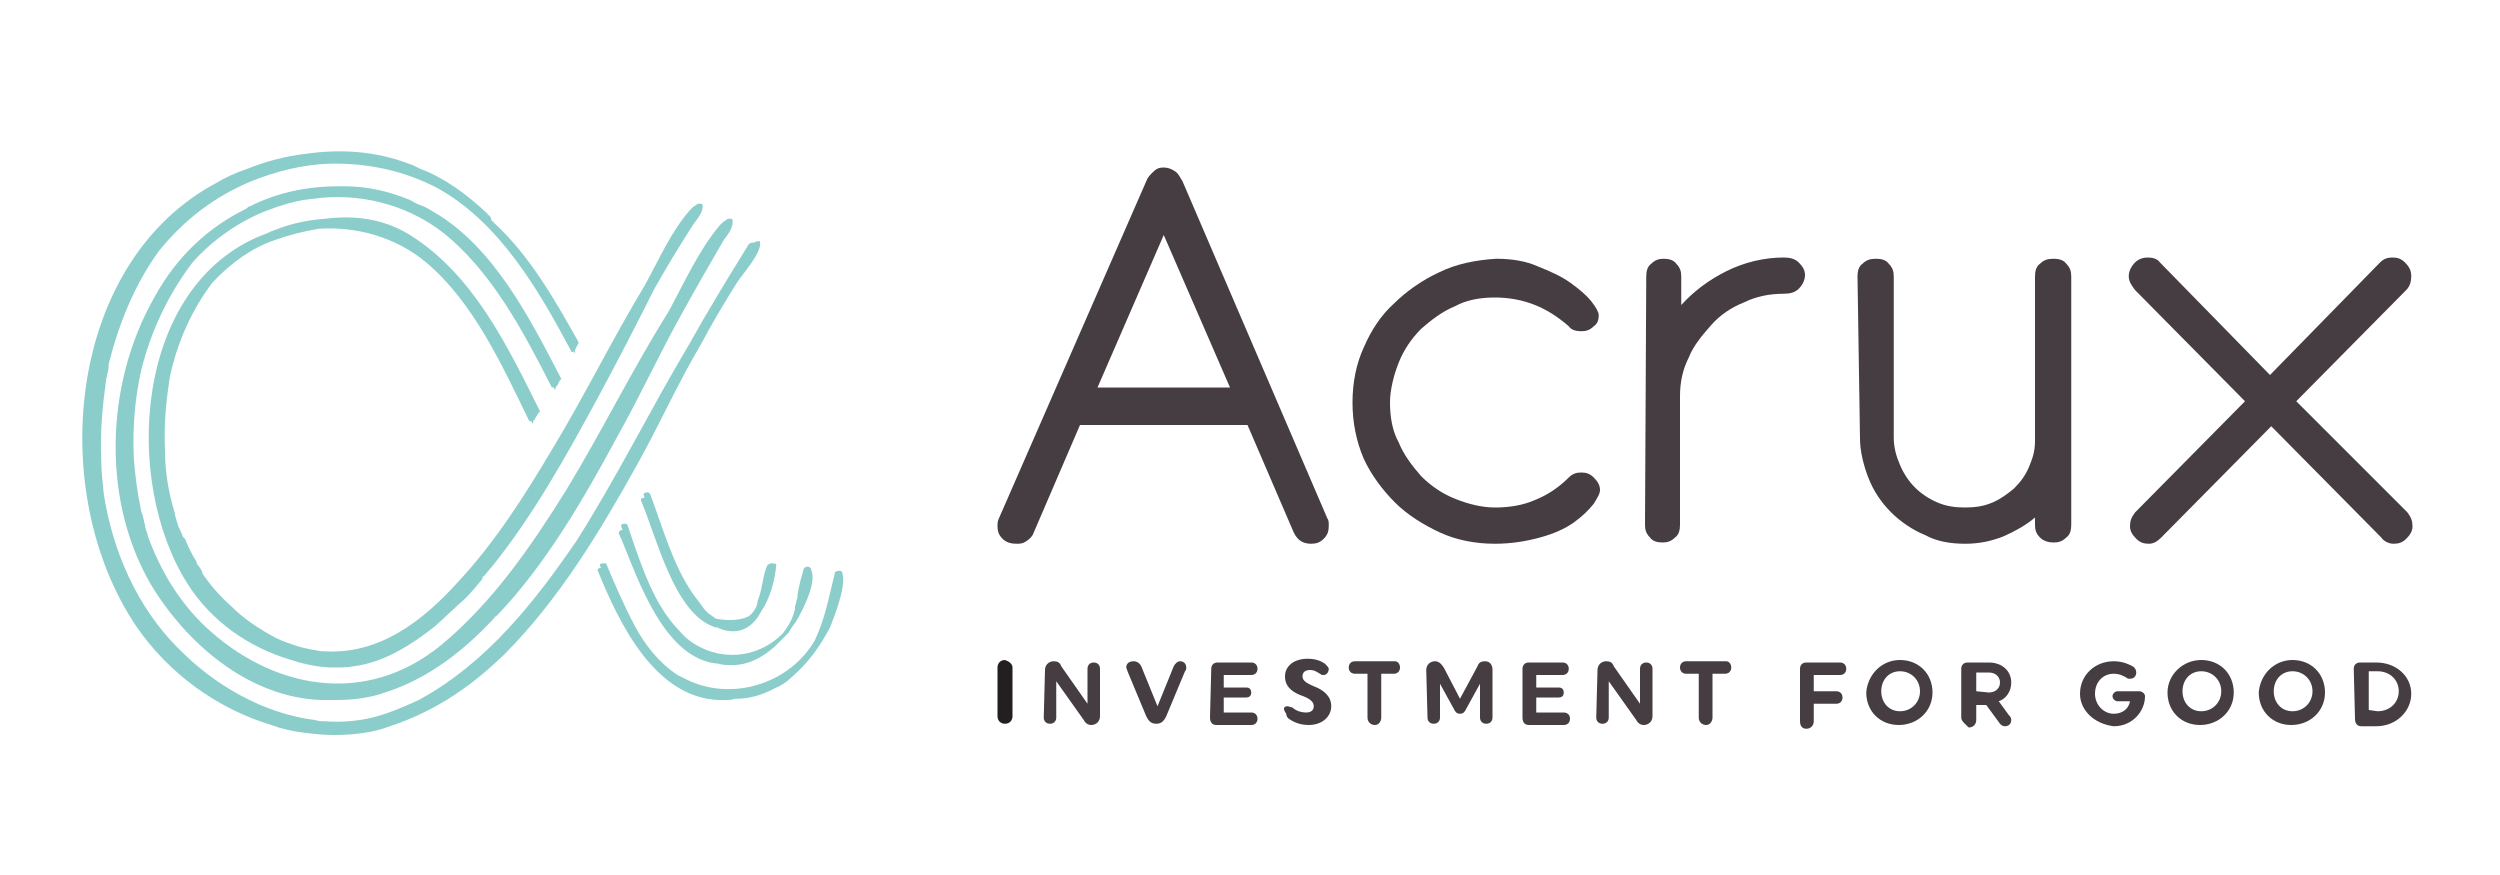 <?xml version="1.0" encoding="utf-8"?>
<!-- Generator: Adobe Illustrator 28.3.0, SVG Export Plug-In . SVG Version: 6.00 Build 0)  -->
<svg version="1.1" id="Layer_1" xmlns="http://www.w3.org/2000/svg" xmlns:xlink="http://www.w3.org/1999/xlink" x="0px" y="0px"
	 viewBox="0 0 200 70" style="enable-background:new 0 0 200 70;" xml:space="preserve">
<style type="text/css">
	.st0{fill-rule:evenodd;clip-rule:evenodd;fill:#8BCDCA;}
	.st1{fill-rule:evenodd;clip-rule:evenodd;fill:#453D42;}
	.st2{fill:#231F20;}
	.st3{fill:#453D42;}
</style>
<path class="st0" d="M55.1,51.2c-0.4-0.3-0.7-0.7-1-1c-1.8-2-2.7-4.7-3.6-7.3c-0.1-0.3-0.2-0.6-0.3-0.9c-0.1-0.2-0.6-0.1-0.5,0.1
	c0,0.1,0.1,0.2,0.1,0.3c-0.2,0-0.3,0.1-0.3,0.3c0.1,0.1,0.1,0.3,0.2,0.4c1.4,3.4,3.5,9.7,7.8,10c0.3,0.1,0.6,0.1,0.9,0.1
	c1.6,0.1,3.1-0.9,4.1-2c0.1-0.1,0.2-0.2,0.3-0.3c0.1-0.1,0.2-0.2,0.3-0.3c0.1-0.2,0.3-0.5,0.6-0.9c0.8-1.4,1.6-3.2,1.2-4.1
	c0-0.1-0.1-0.2-0.1-0.2c-0.1-0.1-0.4-0.1-0.5,0.1c-0.2,0.7-0.4,1.4-0.5,2.1v0.2c-0.1,0.2-0.1,0.5-0.2,0.7v0.2c0,0.1-0.1,0.3-0.1,0.4
	c-0.2,0.6-0.5,1.1-0.9,1.6C60.6,52.7,57.5,53,55.1,51.2"/>
<path class="st0" d="M59.9,49.3c-0.6,0.3-1.5,0.4-2.6,0.2c-0.2-0.1-0.4-0.3-0.6-0.4c-0.1-0.1-0.2-0.2-0.3-0.3
	c-0.3-0.4-0.6-0.8-0.9-1.2c-1.7-2.4-2.5-5.5-3.5-8.1c-0.1-0.2-0.6-0.1-0.5,0.1c0,0.1,0,0.1,0.1,0.2c-0.2,0-0.4,0.1-0.3,0.3
	c1.2,2.8,2.6,8.8,5.7,10c0.2,0.1,0.3,0.1,0.4,0.1c0.1,0,0.1,0.1,0.2,0.1c1.6,0.6,2.7-0.2,3.3-1.4c0.7-1,1.1-2.5,1.2-3.7
	c0-0.1,0-0.1-0.1-0.1c0,0,0,0-0.1,0c-0.1-0.1-0.4,0-0.5,0.1c-0.4,0.8-0.4,2-0.8,2.9C60.6,48.5,60.3,49,59.9,49.3"/>
<path class="st0" d="M67.4,45.9c0-0.1,0-0.1-0.1-0.2c-0.1-0.1-0.5,0-0.5,0.1c-0.4,1.6-0.7,3.2-1.3,4.7c-0.1,0.2-0.2,0.5-0.3,0.7
	c-2,3.5-6.7,5-10.4,3.1c-0.2-0.1-0.4-0.2-0.6-0.3c-1.5-1-2.6-2.4-3.4-3.9s-1.6-3.3-2.3-5c-0.1-0.1-0.6,0-0.5,0.1
	c0,0.1,0,0.1,0.1,0.2c-0.1,0-0.3,0.1-0.3,0.2c1.7,4.2,4.7,10.6,10.2,10.4c0.3,0,0.5,0,0.8-0.1H59c0.9,0,2-0.3,2.9-0.8
	c0.5-0.2,1-0.5,1.4-0.9c1.4-1.2,2.3-2.5,3.1-4C66.7,49.4,67.7,47,67.4,45.9"/>
<path class="st0" d="M50.9,37.3c1.8-3.2,3.3-6.6,5.2-9.8c0.9-1.7,1.8-3.2,2.8-4.8c0.5-0.8,2.1-2.5,1.9-3.4h-0.1h-0.1
	c-0.1,0-0.2,0.1-0.3,0.1c-0.3,0-0.4,0.1-0.5,0.3c-1.6,2.6-3.2,5.2-4.7,7.9c-3.1,5.2-5.7,10.5-9,15.7C42.8,48.1,39,53,33.5,56
	c-1.3,0.6-2.5,1.1-3.7,1.4c-1.2,0.3-2.6,0.4-3.8,0.3c-0.3,0-0.5,0-0.8-0.1c-4.1-0.5-8.1-2.8-11-5.8c-3.2-3.2-5.2-7.7-5.9-12.3
	c-0.1-1-0.2-1.9-0.2-2.7c-0.1-2.3,0.1-4.3,0.4-6.5c0.1-0.4,0.2-0.8,0.2-1.2c0.8-3.2,2.1-6.4,4-9c2-2.5,4.5-4.4,7.4-5.6
	c2-0.8,4-1.3,6.1-1.4c3-0.1,6,0.5,8.7,1.9c5,2.7,8.2,8.2,10.8,13.1c0,0.1,0.1,0.1,0.2,0l0.1,0.2L46,28c0.1-0.2,0.2-0.4,0.3-0.6
	c-1.9-3.4-3.9-6.9-6.7-9.5c-0.1-0.1-0.2-0.2-0.3-0.3c0-0.2-0.1-0.3-0.2-0.4c0,0-0.1,0-0.1-0.1c-1.7-1.6-3.5-2.9-5.4-3.6
	c-0.2-0.1-0.4-0.2-0.6-0.3c-0.1,0-0.2-0.1-0.3-0.1c-2.6-1-5.4-1.2-8.2-0.8c-1.7,0.2-3.2,0.6-4.7,1.2c-0.9,0.3-1.8,0.7-2.6,1.2
	c-0.1,0-0.1,0.1-0.2,0.1C5.2,21.4,3.8,39.6,10.9,50.1c2.6,3.8,6.5,6.6,10.8,7.9c0.8,0.3,1.7,0.5,2.5,0.6c0.8,0.1,1.6,0.2,2.5,0.2
	c1.6,0,3.2-0.2,4.5-0.7c3.9-1.3,6.7-3.4,9.1-5.7C44.7,48,48,42.5,50.9,37.3"/>
<path class="st0" d="M45.3,39.2c-2.8,4.5-5.9,9-10,12.4c-6.1,5-13.6,3.5-18.9-1.5c-2.1-2-3.6-4.5-4.6-7.3v-0.1
	c-0.1-0.2-0.2-0.5-0.2-0.7c-0.1-0.3-0.1-0.5-0.2-0.8c0-0.1-0.1-0.2-0.1-0.3c-0.3-1.4-0.5-2.9-0.6-4.3c-0.1-2.5,0.1-4.8,0.6-7
	c0.8-3.2,2.2-6.1,4.1-8.6c1.6-1.8,3.6-3.2,5.8-4.1c1.3-0.5,2.6-0.9,3.9-1c3.5-0.5,7.3,0.4,10.2,2.6c4,3.1,6.6,8.1,8.8,12.4
	c0,0.1,0.1,0.1,0.2,0.1l0.1,0.2l0.1-0.3c0.1,0,0.1-0.1,0.1-0.1l0.2-0.4c0.1,0,0.1-0.1,0.1-0.1c-2.5-4.8-5.4-10.6-10.3-13.4
	c-0.3-0.2-0.7-0.4-1-0.5c-0.3-0.1-0.6-0.3-0.8-0.4c-1.7-0.7-3.4-1.1-5.3-1.1c-0.1,0-0.3,0-0.4,0c-2.5,0-4.9,0.5-7.1,1.6
	c-0.1,0-0.2,0.1-0.3,0.2c-3.1,1.5-5.6,3.9-7.3,7c-4.1,7.1-4.3,16.8,0,23.6c2.9,4.5,7.7,8.5,13.3,8.7h0.2H27c1.3,0,2.7-0.2,3.8-0.6
	c3.7-1.2,6.4-3.5,8.6-5.8c0.1-0.1,0.2-0.3,0.4-0.4c3.9-4.1,6.9-9.3,9.6-14.3c1.8-3.2,3.4-6.7,5.2-9.9c1.1-2,2.2-3.9,3.3-5.8
	c0.3-0.4,0.8-1,0.7-1.6c0-0.1-0.1-0.1-0.2-0.1c0,0,0,0-0.1,0c-0.1,0-0.1,0-0.2,0.1c-0.2,0.1-0.3,0.2-0.5,0.4c-1.7,2-2.9,4.7-4.1,6.9
	C50.5,29.7,48.1,34.6,45.3,39.2"/>
<path class="st0" d="M36.6,46.6c-2.8,3.1-6.3,5.8-10.7,5.5c-0.1,0-0.1,0-0.2,0c-0.6-0.1-1.2-0.2-1.9-0.4c-0.6-0.2-1.2-0.4-1.8-0.7
	c-1.3-0.7-2.5-1.5-3.5-2.5c-0.9-0.8-1.6-1.6-2.3-2.6c0,0,0,0,0-0.1c-0.1-0.2-0.2-0.4-0.3-0.5c-0.1-0.1-0.2-0.3-0.2-0.4
	c-0.1-0.2-0.2-0.3-0.3-0.5c-0.1-0.2-0.2-0.4-0.3-0.6c-0.1-0.2-0.2-0.5-0.3-0.7c-0.2-0.1-0.2-0.3-0.3-0.5c-0.1-0.1-0.1-0.3-0.2-0.4
	c-0.1-0.3-0.2-0.6-0.3-1c0,0,0,0,0-0.1c-0.5-1.6-0.8-3.3-0.8-5.1c-0.1-2.1,0.1-4,0.4-5.9c0.6-2.8,1.8-5.4,3.4-7.5
	c1.5-1.6,3.2-2.8,5-3.4c1.1-0.4,2.3-0.7,3.5-0.9c3.1-0.2,6.2,0.7,8.6,2.7c3.8,3.2,6.1,8.3,8.2,12.6c0,0.1,0.1,0.1,0.2,0.1l0.1,0.2
	l0.1-0.3c0.1,0,0.1-0.1,0.1-0.1l0.3-0.5c0.1,0,0.1-0.1,0.1-0.1c-2.6-5.2-5.3-10.9-10.4-14.1c-2.1-1.3-4.4-1.6-6.8-1.3
	c-1.4,0.1-2.8,0.4-4,0.9c-0.1,0-0.2,0.1-0.3,0.1c-0.2,0.1-0.4,0.2-0.7,0.3c-10.3,4.1-11.2,19.7-6,27.9c1.9,3,4.9,5.1,8.3,6.1
	c1.2,0.4,2.4,0.6,3.4,0.6c0.5,0,1.1,0,1.6-0.1c2.4-0.3,4.6-1.7,6.5-3.2c0.9-0.8,1.7-1.6,2.4-2.2c0.5-0.5,1-1.1,1.4-1.6
	c0,0,0,0,0-0.1c0,0,0-0.1,0.1-0.1c0.2-0.2,0.4-0.5,0.6-0.7c3.4-4.2,6.1-9.1,8.7-13.9c1.5-2.8,2.9-5.5,4.3-8.3c1-1.8,2.1-3.6,3.2-5.3
	c0.3-0.4,0.8-1,0.7-1.5c0-0.1-0.1-0.1-0.2-0.1c0,0,0,0-0.1,0c-0.1,0-0.1,0-0.2,0.1c-0.2,0.1-0.3,0.2-0.5,0.4c-1.5,1.7-2.5,4-3.6,6
	c-2.6,4.3-4.8,8.8-7.4,13.1C42,39.6,39.6,43.4,36.6,46.6"/>
<path class="st1" d="M91.7,14.5c0.1-0.3,0.3-0.5,0.5-0.7c0.3-0.3,0.5-0.4,0.9-0.4c0.3,0,0.6,0.1,0.9,0.3c0.3,0.2,0.4,0.5,0.6,0.8
	l11.6,27c0.1,0.1,0.1,0.3,0.1,0.6c0,0.4-0.1,0.7-0.4,1c-0.3,0.3-0.6,0.4-1,0.4c-0.7,0-1.1-0.3-1.4-0.9L99.8,34H86.4l-3.7,8.6
	c-0.1,0.3-0.3,0.5-0.6,0.7c-0.3,0.2-0.5,0.2-0.8,0.2c-0.4,0-0.8-0.1-1.1-0.4c-0.3-0.3-0.4-0.6-0.4-1c0-0.2,0-0.4,0.1-0.6L91.7,14.5z
	 M93.1,18.8L87.8,31h10.6L93.1,18.8z"/>
<path class="st1" d="M119.7,20.7c1.3,0,2.4,0.2,3.3,0.6c1,0.4,1.9,0.8,2.6,1.3s1.3,1,1.7,1.5s0.6,0.9,0.6,1.1c0,0.4-0.1,0.7-0.4,0.9
	c-0.3,0.3-0.6,0.4-1,0.4s-0.8-0.1-1-0.4c-0.8-0.7-1.7-1.3-2.7-1.7s-2.1-0.6-3.2-0.6c-1.2,0-2.3,0.2-3.2,0.7c-1,0.4-1.9,1.1-2.7,1.8
	c-0.8,0.8-1.4,1.7-1.8,2.7c-0.4,1-0.7,2.2-0.7,3.2c0,1.2,0.2,2.3,0.7,3.2c0.4,1,1.1,1.9,1.8,2.7c0.8,0.8,1.7,1.4,2.7,1.8
	c1,0.4,2.1,0.7,3.2,0.7c1.2,0,2.3-0.2,3.2-0.6c1-0.4,1.9-1,2.7-1.8c0.3-0.3,0.6-0.4,1-0.4c0.4,0,0.7,0.1,1,0.4
	c0.3,0.3,0.5,0.6,0.5,1c0,0.3-0.2,0.6-0.5,1.1c-0.4,0.5-0.9,1-1.6,1.5s-1.6,0.9-2.7,1.2c-1.1,0.3-2.3,0.5-3.6,0.5
	c-1.6,0-3.1-0.3-4.4-0.9s-2.6-1.4-3.6-2.4s-1.9-2.2-2.5-3.5c-0.6-1.4-0.9-2.9-0.9-4.5c0-1.6,0.3-3.1,0.9-4.4
	c0.6-1.4,1.4-2.6,2.4-3.5c1-1,2.3-1.9,3.6-2.5C116.5,21.1,118.1,20.8,119.7,20.7"/>
<path class="st1" d="M131.7,22.1c0-0.4,0.1-0.8,0.4-1c0.3-0.3,0.6-0.4,1-0.4c0.4,0,0.8,0.1,1,0.4c0.3,0.3,0.4,0.6,0.4,1v2.3
	c1-1.1,2.2-2,3.6-2.7c1.4-0.7,3-1.1,4.6-1.1c0.5,0,0.9,0.1,1.2,0.4c0.3,0.3,0.5,0.6,0.5,1s-0.2,0.8-0.5,1.1s-0.7,0.4-1.2,0.4
	c-1.1,0-2.2,0.2-3.2,0.7c-1,0.4-1.9,1-2.6,1.8c-0.7,0.8-1.4,1.6-1.8,2.6c-0.5,1-0.7,2-0.7,3.1V42c0,0.4-0.1,0.8-0.4,1
	c-0.3,0.3-0.6,0.4-1,0.4c-0.4,0-0.8-0.1-1-0.4c-0.3-0.3-0.4-0.6-0.4-1L131.7,22.1L131.7,22.1z"/>
<path class="st1" d="M148.6,22.1c0-0.4,0.1-0.8,0.4-1c0.3-0.3,0.6-0.4,1.1-0.4c0.4,0,0.8,0.1,1,0.4c0.3,0.3,0.4,0.6,0.4,1V35
	c0,0.8,0.2,1.5,0.5,2.2s0.7,1.3,1.2,1.8s1.1,0.9,1.8,1.2c0.7,0.3,1.4,0.4,2.2,0.4c0.8,0,1.5-0.1,2.2-0.4c0.7-0.3,1.2-0.7,1.7-1.1
	c0.5-0.5,0.9-1,1.2-1.7c0.3-0.7,0.5-1.3,0.5-2.1V22.1c0-0.4,0.1-0.8,0.4-1c0.3-0.3,0.6-0.4,1.1-0.4c0.4,0,0.8,0.1,1,0.4
	c0.3,0.3,0.4,0.6,0.4,1V42c0,0.4-0.1,0.8-0.4,1c-0.3,0.3-0.6,0.4-1,0.4c-0.4,0-0.8-0.1-1.1-0.4s-0.4-0.6-0.4-1v-0.6
	c-0.7,0.6-1.6,1.1-2.5,1.5c-1,0.4-2,0.6-3.1,0.6c-1.2,0-2.3-0.2-3.2-0.7c-1-0.4-2-1.1-2.7-1.8c-0.8-0.8-1.4-1.7-1.8-2.7
	c-0.4-1-0.7-2.2-0.7-3.2L148.6,22.1L148.6,22.1z"/>
<path class="st1" d="M170.8,23.2c-0.3-0.4-0.5-0.7-0.5-1.1s0.2-0.8,0.5-1.1s0.7-0.4,1-0.4c0.4,0,0.8,0.1,1,0.4l8.8,9l8.8-9
	c0.3-0.3,0.6-0.4,1-0.4s0.7,0.1,1,0.4c0.3,0.3,0.5,0.6,0.5,1.1c0,0.4-0.1,0.8-0.4,1.1l-8.8,8.9l8.9,8.9c0.3,0.4,0.4,0.7,0.4,1.1
	s-0.2,0.7-0.5,1s-0.6,0.4-1,0.4c-0.4,0-0.8-0.2-1-0.5l-8.8-8.9l-8.8,8.9c-0.3,0.3-0.6,0.5-1,0.5c-0.4,0-0.7-0.1-1-0.4
	s-0.5-0.6-0.5-1s0.1-0.7,0.4-1.1l8.8-8.9L170.8,23.2z"/>
<path class="st2" d="M81,53.4v3.9c0,0.3-0.2,0.6-0.6,0.6c-0.3,0-0.6-0.2-0.6-0.6v-3.9c0-0.3,0.2-0.6,0.6-0.6
	C80.7,52.9,81,53.1,81,53.4z"/>
<path class="st3" d="M83.6,53.6c0-0.4,0.3-0.7,0.7-0.7c0.3,0,0.5,0.1,0.6,0.4l2.1,3v-2.8c0-0.3,0.2-0.5,0.5-0.5
	c0.3,0,0.5,0.2,0.5,0.5v3.8c0,0.4-0.3,0.7-0.7,0.7c-0.3,0-0.5-0.2-0.6-0.4l-2.2-3.1v2.9c0,0.3-0.2,0.5-0.5,0.5
	c-0.3,0-0.5-0.2-0.5-0.5L83.6,53.6L83.6,53.6z"/>
<path class="st3" d="M90.7,52.9c0.3,0,0.5,0.2,0.6,0.4l1.3,3.2l1.3-3.2c0.1-0.2,0.3-0.4,0.5-0.4c0.3,0,0.5,0.2,0.5,0.5
	c0,0.1,0,0.2-0.1,0.3l-1.5,3.6c-0.2,0.4-0.4,0.6-0.8,0.6c-0.4,0-0.6-0.2-0.8-0.6l-1.5-3.6c0-0.1-0.1-0.2-0.1-0.3
	C90.1,53.1,90.3,52.9,90.7,52.9z"/>
<path class="st3" d="M96.9,53.5c0-0.3,0.2-0.5,0.5-0.5h2.7c0.3,0,0.5,0.2,0.5,0.5c0,0.3-0.2,0.5-0.5,0.5h-2.2v1h1.8
	c0.3,0,0.4,0.2,0.4,0.4c0,0.3-0.2,0.4-0.4,0.4h-1.8v1.2h2.2c0.3,0,0.5,0.2,0.5,0.5c0,0.3-0.2,0.5-0.5,0.5h-2.8
	c-0.3,0-0.5-0.2-0.5-0.6L96.9,53.5L96.9,53.5z"/>
<path class="st3" d="M103,56.5c0.1,0,0.3,0.1,0.4,0.1c0.2,0.2,0.6,0.4,1.1,0.4c0.4,0,0.6-0.2,0.6-0.5s-0.2-0.6-1.1-0.9
	c-0.7-0.3-1.2-0.7-1.2-1.5c0-0.8,0.7-1.4,1.8-1.4c0.7,0,1.1,0.2,1.4,0.4c0.1,0.1,0.3,0.3,0.3,0.4c0,0.3-0.2,0.5-0.4,0.5
	c-0.1,0-0.2,0-0.3-0.1c-0.2-0.1-0.4-0.3-0.8-0.3c-0.4,0-0.6,0.2-0.6,0.5c0,0.3,0.2,0.5,0.9,0.8c0.8,0.3,1.4,0.8,1.4,1.6
	c0,0.8-0.7,1.5-1.8,1.5c-0.8,0-1.3-0.3-1.6-0.5c-0.1-0.1-0.2-0.2-0.2-0.4C102.6,56.7,102.7,56.5,103,56.5z"/>
<path class="st3" d="M112,53.4c0,0.3-0.2,0.5-0.5,0.5h-1v3.5c0,0.3-0.2,0.6-0.5,0.6s-0.6-0.2-0.6-0.6v-3.5h-1
	c-0.3,0-0.5-0.2-0.5-0.5s0.2-0.5,0.5-0.5h3.2C111.8,52.9,112,53.1,112,53.4z"/>
<path class="st3" d="M114.1,53.6c0-0.4,0.3-0.7,0.7-0.7c0.3,0,0.5,0.2,0.7,0.5l1.3,2.5l1.4-2.6c0.1-0.3,0.3-0.4,0.6-0.4
	c0.4,0,0.6,0.3,0.6,0.7v3.8c0,0.3-0.2,0.5-0.5,0.5s-0.5-0.2-0.5-0.5v-2.7l-1.1,2c-0.1,0.2-0.2,0.4-0.5,0.4s-0.4-0.2-0.5-0.4l-1.1-2
	v2.7c0,0.3-0.2,0.5-0.5,0.5s-0.5-0.2-0.5-0.5L114.1,53.6L114.1,53.6z"/>
<path class="st3" d="M121.8,53.5c0-0.3,0.2-0.5,0.5-0.5h2.7c0.3,0,0.5,0.2,0.5,0.5c0,0.3-0.2,0.5-0.5,0.5h-2.1v1h1.8
	c0.3,0,0.4,0.2,0.4,0.4c0,0.3-0.2,0.4-0.4,0.4h-1.8v1.2h2.2c0.3,0,0.5,0.2,0.5,0.5c0,0.3-0.2,0.5-0.5,0.5h-2.8
	c-0.3,0-0.5-0.2-0.5-0.6L121.8,53.5z"/>
<path class="st3" d="M127.8,53.6c0-0.4,0.3-0.7,0.7-0.7c0.3,0,0.5,0.1,0.6,0.4l2.1,3v-2.8c0-0.3,0.2-0.5,0.5-0.5
	c0.3,0,0.5,0.2,0.5,0.5v3.8c0,0.4-0.3,0.7-0.7,0.7c-0.3,0-0.5-0.2-0.6-0.4l-2.2-3.1v2.9c0,0.3-0.2,0.5-0.5,0.5s-0.5-0.2-0.5-0.5
	L127.8,53.6L127.8,53.6z"/>
<path class="st3" d="M138.5,53.4c0,0.3-0.2,0.5-0.5,0.5h-1v3.5c0,0.3-0.2,0.6-0.5,0.6s-0.6-0.2-0.6-0.6v-3.5h-1
	c-0.3,0-0.5-0.2-0.5-0.5s0.2-0.5,0.5-0.5h3.2C138.3,52.9,138.5,53.1,138.5,53.4L138.5,53.4z"/>
<path class="st3" d="M144,53.5c0-0.3,0.2-0.5,0.5-0.5h2.7c0.3,0,0.5,0.2,0.5,0.5c0,0.3-0.2,0.5-0.5,0.5h-2.1v1.3h1.8
	c0.3,0,0.5,0.2,0.5,0.5c0,0.3-0.2,0.5-0.5,0.5h-1.8v1.4c0,0.3-0.2,0.6-0.6,0.6c-0.3,0-0.5-0.2-0.5-0.6L144,53.5z"/>
<path class="st3" d="M152,52.8c1.5,0,2.6,1.1,2.6,2.6c0,1.5-1.2,2.6-2.7,2.6c-1.5,0-2.6-1.1-2.6-2.6C149.4,54,150.5,52.8,152,52.8z
	 M152,56.9c0.9,0,1.6-0.7,1.6-1.6s-0.7-1.6-1.6-1.6s-1.5,0.7-1.5,1.6S151.1,56.9,152,56.9z"/>
<path class="st3" d="M156.9,57.4v-3.9c0-0.3,0.2-0.5,0.5-0.5h1.7c1.1,0,1.8,0.7,1.8,1.6c0,0.7-0.4,1.3-1,1.5l0.8,1.1
	c0.1,0.1,0.2,0.2,0.2,0.4c0,0.3-0.2,0.5-0.5,0.5c-0.2,0-0.3-0.1-0.4-0.2l-1.1-1.5h-0.8v1.2c0,0.3-0.2,0.6-0.6,0.6
	C157.2,57.9,156.9,57.7,156.9,57.4L156.9,57.4z M159.1,55.4c0.5,0,0.9-0.3,0.9-0.8c0-0.4-0.3-0.8-0.9-0.8h-1v1.5L159.1,55.4
	L159.1,55.4z"/>
<path class="st3" d="M166.4,55.5c0-1.5,1.2-2.6,2.7-2.6c0.8,0,1.3,0.3,1.5,0.4c0.2,0.1,0.3,0.3,0.3,0.5c0,0.3-0.2,0.5-0.5,0.5
	c-0.1,0-0.2,0-0.3-0.1c-0.2-0.1-0.5-0.3-1-0.3c-0.9,0-1.5,0.7-1.5,1.6s0.7,1.6,1.5,1.6c0.7,0,1.2-0.4,1.3-1h-1
	c-0.2,0-0.4-0.2-0.4-0.4s0.2-0.4,0.4-0.4h1.7c0.3,0,0.5,0.2,0.5,0.4c0,1.2-1,2.4-2.5,2.4C167.5,57.9,166.4,56.8,166.4,55.5z"/>
<path class="st3" d="M176.1,52.8c1.5,0,2.6,1.1,2.6,2.6c0,1.5-1.2,2.6-2.7,2.6c-1.5,0-2.6-1.1-2.6-2.6
	C173.4,54,174.6,52.8,176.1,52.8z M176.1,56.9c0.9,0,1.6-0.7,1.6-1.6s-0.7-1.6-1.6-1.6s-1.5,0.7-1.5,1.6S175.2,56.9,176.1,56.9z"/>
<path class="st3" d="M183.4,52.8c1.5,0,2.6,1.1,2.6,2.6c0,1.5-1.2,2.6-2.7,2.6s-2.6-1.1-2.6-2.6C180.8,54,181.9,52.8,183.4,52.8z
	 M183.4,56.9c0.9,0,1.6-0.7,1.6-1.6s-0.7-1.6-1.6-1.6c-0.9,0-1.5,0.7-1.5,1.6S182.5,56.9,183.4,56.9z"/>
<path class="st3" d="M188.3,53.5c0-0.3,0.2-0.5,0.5-0.5h1.3c1.6,0,2.8,1.1,2.8,2.5s-1.2,2.6-2.8,2.6h-1.2c-0.3,0-0.5-0.2-0.5-0.6
	L188.3,53.5L188.3,53.5z M190.2,56.9c1,0,1.7-0.7,1.7-1.6s-0.7-1.6-1.7-1.6h-0.7v3.1L190.2,56.9L190.2,56.9z"/>
</svg>

